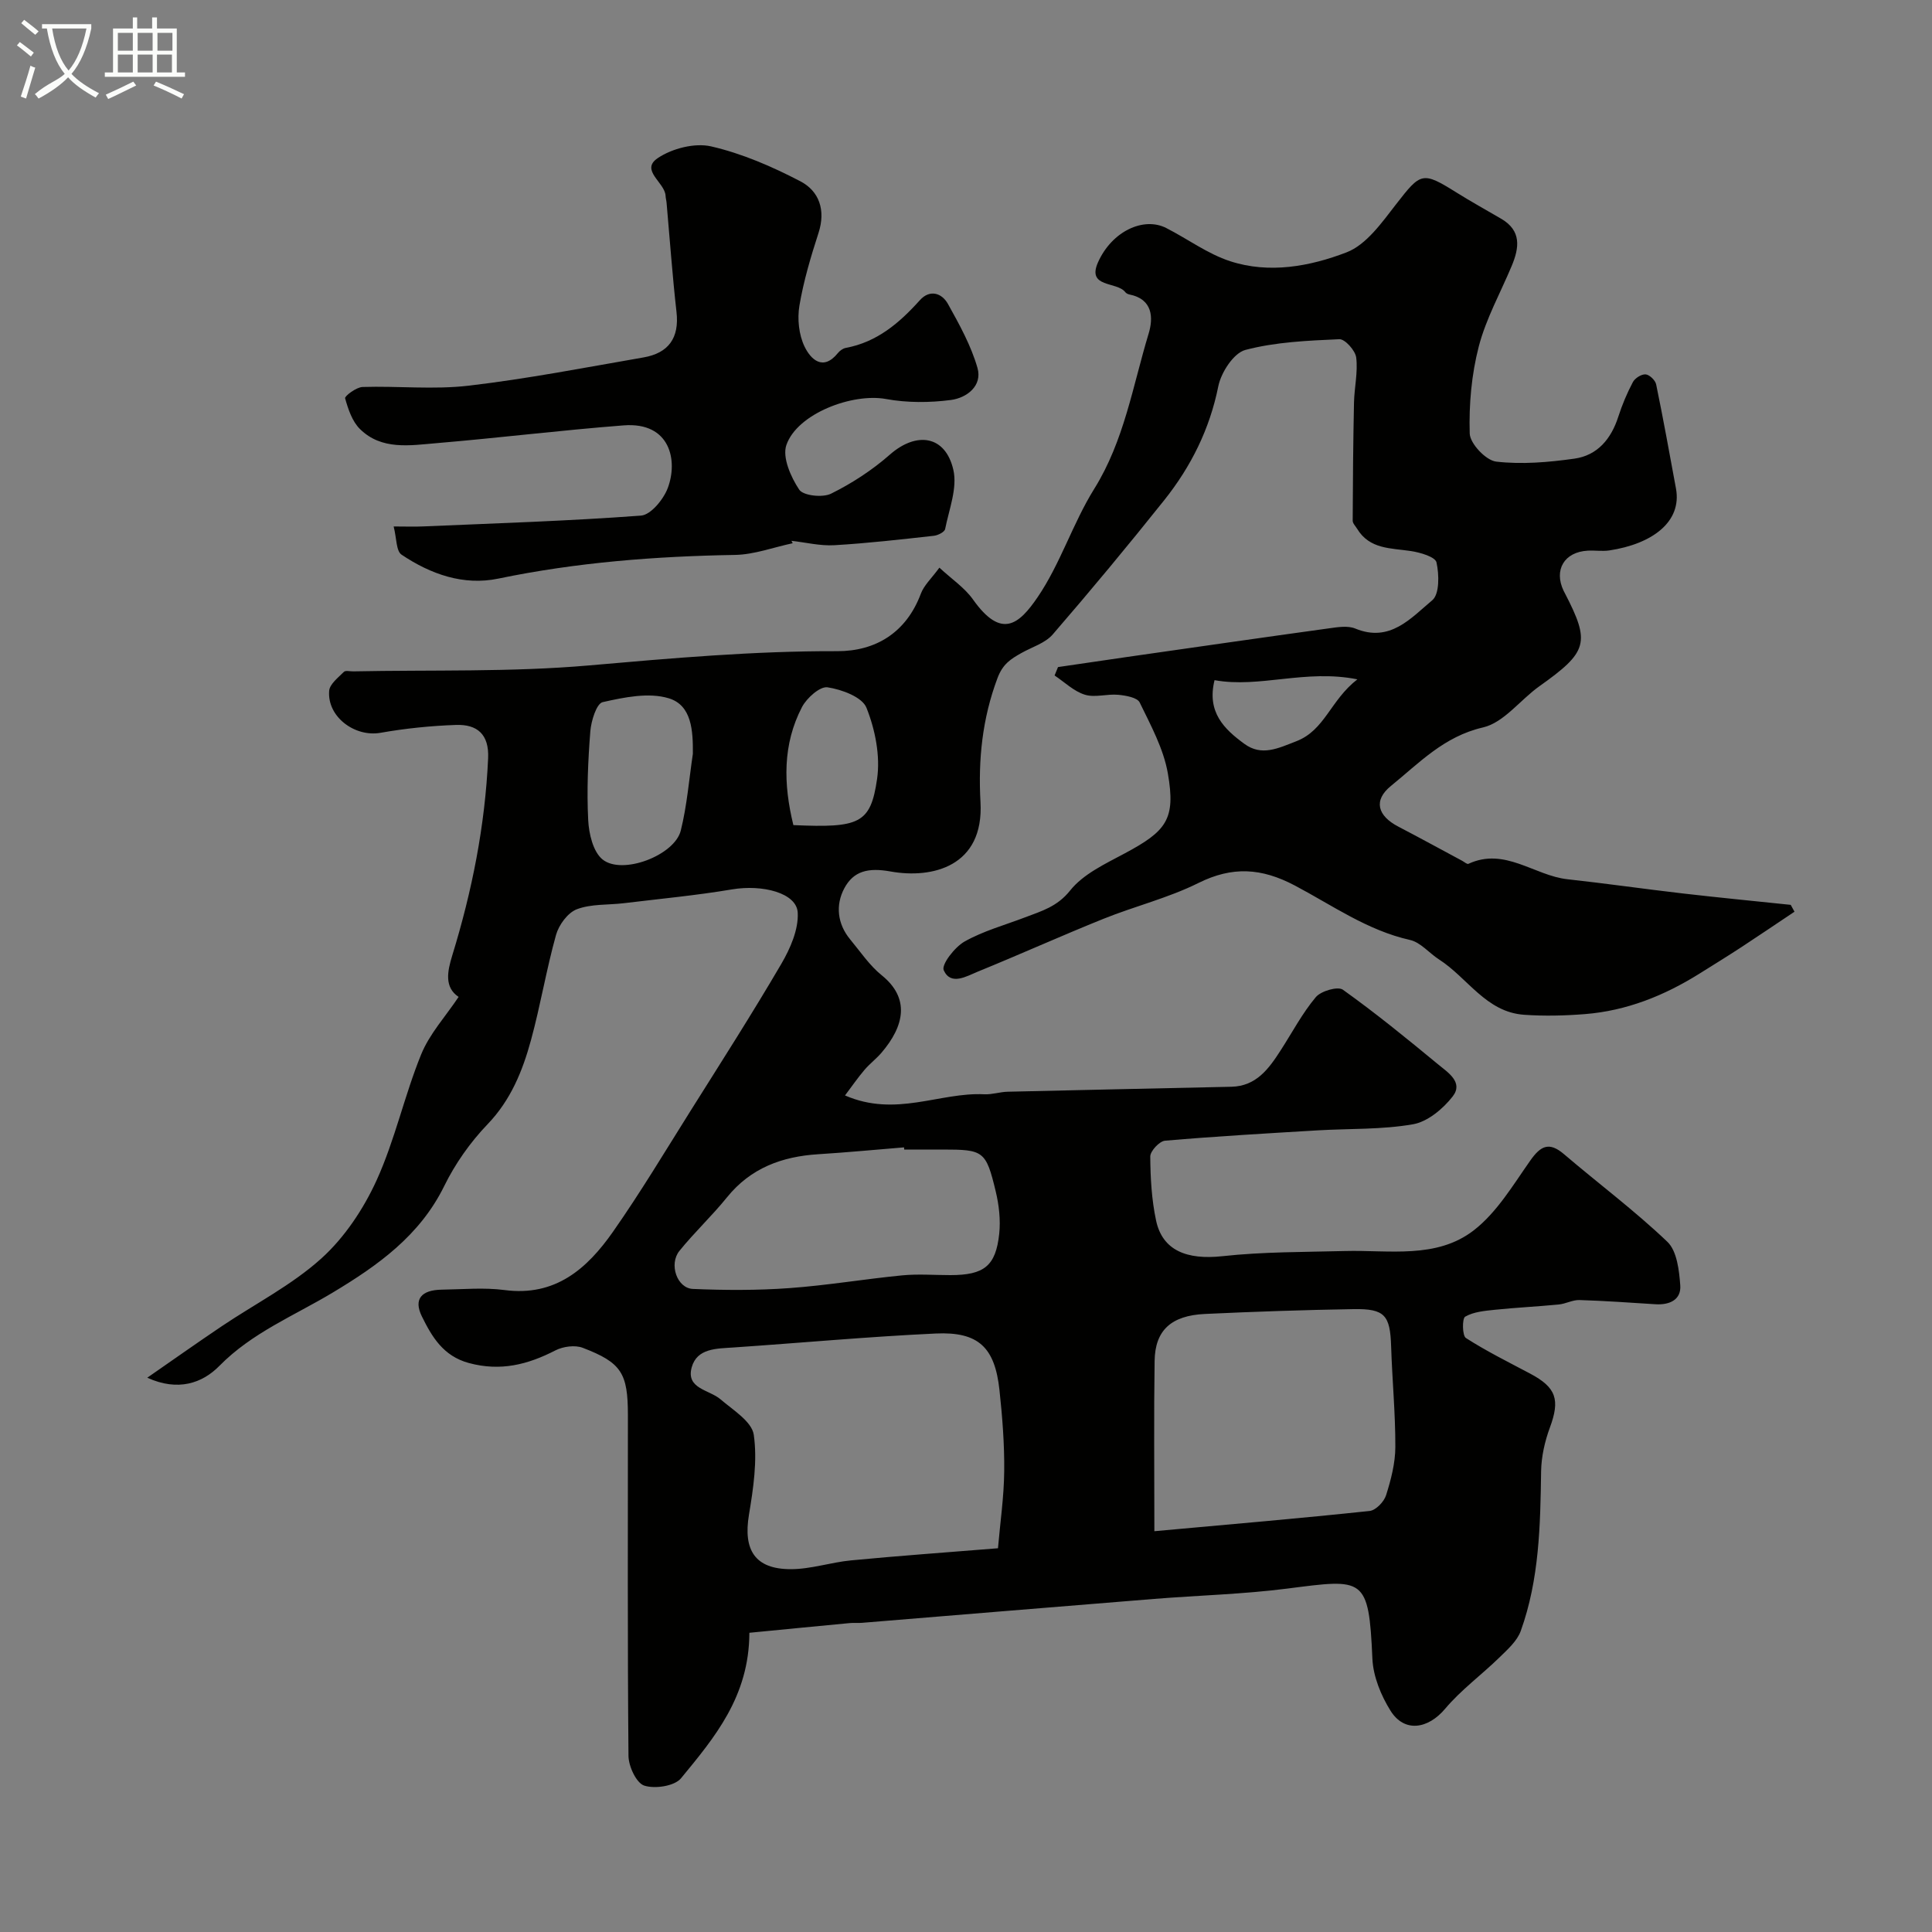 <svg enable-background="new 0 0 400 400" viewBox="0 0 400 400" xmlns="http://www.w3.org/2000/svg"><rect x="0" y="0" width="400" height="400" fill="#808080" stroke="none"/><path d="m6.4 11.7c-1-.8-1.9-1.6-2.9-2.3l.6-.7c.9.7 1.9 1.4 2.9 2.2zm-2.1 8.3c.7-2.1 1.4-4.2 2-6.4.2.1.6.3 1 .4-.7 2.3-1.3 4.4-1.9 6.4zm3-12.8c-1.1-.9-2.1-1.7-2.9-2.4l.6-.7c1 .8 2 1.5 3 2.4zm1.4-1.3v-.9h10.2v.9c-.9 4.2-2.3 7.3-4.1 9.4 1.3 1.4 3.2 2.7 5.7 4-.2.2-.4.5-.7.9-2.5-1.4-4.4-2.7-5.7-4.2-1.4 1.5-3.5 3-6.1 4.4 0 0 0 0-.1-.1-.3-.4-.5-.7-.7-.8 2.7-2.3 4.7-2.8 6.2-4.2-1.8-2.2-3-5.3-3.7-9.4zm9.2 0h-7.1c.6 3.8 1.7 6.7 3.4 8.7 1.7-2 2.9-4.8 3.7-8.7z" fill="#fbfcfa"/><path d="m31.6 3.6h.9v2.3h4.1v9.1h1.7v.9h-16.6v-.9h1.7v-9.1h4.1v-2.3h.9v2.3h3.1v-2.3zm-4 13.3.6.8c-1.9.9-3.8 1.9-5.8 2.8-.2-.3-.3-.6-.5-.9 2-.9 3.9-1.8 5.7-2.7zm-3.2-10.1v3.7h3.1v-3.7zm0 4.5v3.7h3.1v-3.7zm4.1-4.5v3.7h3.1v-3.7zm0 4.5v3.7h3.1v-3.7zm9.1 9.1c-2.1-1.1-4.1-2-5.8-2.7l.5-.8c2.2.9 4.1 1.8 5.8 2.6zm-1.9-13.6h-3.1v3.7h3.1zm-3.2 4.5v3.7h3.1v-3.7z" fill="#fbfcfa"/><g fill="#010100"><path d="m30.49 285.24c5.14-3.56 10.25-7.18 15.44-10.67 6.9-4.64 14.48-8.5 20.59-14.01 4.81-4.34 8.74-10.25 11.45-16.19 3.8-8.35 5.75-17.52 9.22-26.05 1.74-4.28 5.08-7.9 7.76-11.92-2.97-1.99-2.35-5.22-1.32-8.57 4.1-13.32 6.8-26.87 7.43-40.84.23-4.99-2.29-7.05-6.65-6.9-5.23.18-10.49.72-15.64 1.63-5.3.93-11.05-3.3-10.62-8.69.11-1.4 1.87-2.74 3.05-3.93.34-.34 1.28-.08 1.95-.1 16.27-.33 32.61.18 48.78-1.23 17.13-1.5 34.19-3.01 51.41-2.95 7.93.02 14.29-3.82 17.31-11.9.66-1.76 2.22-3.18 3.84-5.39 2.57 2.38 5.23 4.15 6.96 6.59 5.89 8.3 9.53 5.16 13.38-.48 4.72-6.93 7.27-15.29 11.72-22.43 6.2-9.95 7.97-21.28 11.26-32.13.99-3.26.89-7.14-3.97-8.11-.31-.06-.67-.24-.86-.48-1.72-2.26-8.04-.83-5.64-6.2 2.89-6.45 9.45-9.45 14.1-7.09 4.44 2.26 8.58 5.36 13.25 6.88 8.09 2.64 16.52 1.08 24.09-1.83 4.12-1.58 7.34-6.2 10.28-9.98 5.11-6.58 5.42-6.83 12.49-2.41 3.04 1.9 6.17 3.63 9.27 5.44 4.23 2.48 3.73 6.01 2.16 9.76-2.32 5.55-5.32 10.92-6.82 16.69-1.5 5.8-2.05 12-1.87 18 .06 2.09 3.35 5.57 5.47 5.82 5.31.62 10.85.14 16.2-.61 4.77-.67 7.61-4.08 9.09-8.68.79-2.46 1.81-4.89 3.02-7.17.43-.82 1.78-1.67 2.64-1.6.81.07 2.01 1.23 2.18 2.08 1.48 7.16 2.77 14.35 4.1 21.54 1.28 6.92-4.92 11.49-13.79 12.83-1.47.22-3-.04-4.49.05-4.84.27-7.05 3.98-4.98 8.31.07.15.15.29.23.44 5.35 10.31 4.79 12.19-5.25 19.32-3.97 2.82-7.36 7.54-11.68 8.53-8.08 1.86-13.22 7.38-19.04 12.1-3.7 2.99-2.8 6.19 1.53 8.44 4.44 2.31 8.82 4.72 13.23 7.08.42.23.99.74 1.26.62 7.56-3.51 13.64 2.44 20.53 3.19 7.97.87 15.91 2.02 23.87 2.94 7.44.86 14.89 1.58 22.34 2.36.26.47.52.95.78 1.42-3.66 2.44-7.29 4.91-10.97 7.32-2.88 1.88-5.81 3.69-8.72 5.51-7.28 4.55-15.09 7.69-23.71 8.37-4.17.33-8.39.43-12.56.14-7.91-.54-11.72-7.67-17.64-11.46-2.04-1.31-3.81-3.54-6-4.03-8.84-1.98-16.11-7.19-23.86-11.28-6.9-3.64-12.93-4.01-19.96-.51-6.23 3.1-13.14 4.79-19.62 7.4-8.73 3.51-17.32 7.39-26.03 10.94-2.35.96-5.61 2.97-7.07-.28-.53-1.17 2.28-4.8 4.32-5.95 3.89-2.19 8.32-3.4 12.54-5.01 3.41-1.3 6.64-2.2 9.31-5.55 2.7-3.39 7.22-5.5 11.22-7.64 8.75-4.67 10.67-7.09 9.01-16.62-.89-5.09-3.53-9.93-5.83-14.67-.5-1.03-2.87-1.44-4.43-1.59-2.3-.22-4.82.63-6.92-.02-2.28-.7-4.2-2.6-6.27-3.98.24-.58.48-1.16.71-1.74 4.79-.7 9.57-1.41 14.36-2.1 13.91-1.99 27.82-4 41.75-5.92 1.8-.25 3.89-.6 5.45.05 7.18 2.96 11.51-2.18 15.92-5.86 1.52-1.27 1.44-5.32.88-7.84-.25-1.15-3.37-2.06-5.29-2.35-4.15-.63-8.55-.34-11.14-4.61-.33-.55-.92-1.12-.92-1.67.03-8.15.1-16.3.27-24.44.07-3.12.83-6.29.46-9.34-.18-1.45-2.32-3.85-3.49-3.8-6.53.29-13.2.57-19.46 2.22-2.42.64-5.02 4.65-5.6 7.51-1.79 8.91-5.67 16.66-11.21 23.61-7.51 9.41-15.2 18.68-23.07 27.78-1.56 1.81-4.29 2.61-6.49 3.85-2.17 1.23-3.84 2.23-4.95 5.19-3.16 8.41-4.01 16.93-3.52 25.69.74 13.34-10.02 15.9-18.62 14.35-4.61-.83-7.67-.12-9.59 3.51-1.83 3.46-1.44 7.34 1.25 10.58 2.1 2.53 3.99 5.37 6.51 7.4 5.88 4.74 4.72 10.46-.05 16.04-1.08 1.26-2.44 2.28-3.52 3.55-1.38 1.62-2.59 3.38-4.03 5.29 10.55 4.59 19.6-.7 28.83-.24 1.61.08 3.25-.5 4.88-.53 15.43-.37 30.87-.68 46.3-1.03 5.15-.12 7.75-3.75 10.19-7.54 2.39-3.7 4.46-7.66 7.27-11.01 1.07-1.28 4.57-2.29 5.61-1.54 6.79 4.85 13.28 10.14 19.72 15.46 1.99 1.65 5.3 3.7 3.01 6.64-2 2.57-5.19 5.23-8.22 5.76-6.46 1.13-13.16.87-19.76 1.26-10.53.63-21.07 1.23-31.58 2.14-1.15.1-3.05 2.14-3.05 3.27.03 4.42.28 8.92 1.2 13.24 1.32 6.24 6.4 8.2 13.74 7.4 8.4-.92 16.92-.85 25.39-1.07 9.13-.24 18.93 1.7 26.67-4.3 4.77-3.7 8.11-9.36 11.68-14.43 2.15-3.05 3.89-3.96 6.98-1.32 7.11 6.07 14.64 11.69 21.4 18.14 1.99 1.9 2.44 5.91 2.67 9.01.22 3-2.22 4.1-5.12 3.92-5.25-.33-10.51-.71-15.76-.87-1.41-.04-2.83.78-4.27.92-4.42.43-8.87.64-13.29 1.1-2.09.22-4.36.42-6.09 1.42-.65.37-.61 3.93.15 4.42 4.25 2.73 8.81 4.99 13.28 7.36 5.46 2.89 6.24 5.42 4.1 11.2-1.05 2.85-1.76 6-1.81 9.03-.16 11.2-.37 22.38-4.21 33.05-.75 2.09-2.73 3.85-4.4 5.48-3.7 3.61-7.96 6.72-11.27 10.65-3.53 4.19-8.42 4.99-11.29.41-1.98-3.16-3.59-7.1-3.76-10.76-.75-17.1-1.73-16.57-17.63-14.54-9.14 1.17-18.39 1.4-27.58 2.14-20.16 1.62-40.32 3.3-60.48 4.95-.83.07-1.67-.03-2.5.05-6.91.65-13.81 1.33-20.8 2.01-.04 13.22-7.23 21.7-14.15 30.12-1.34 1.63-5.4 2.24-7.62 1.52-1.63-.53-3.24-3.99-3.26-6.16-.21-23.53-.12-47.03-.12-70.53 0-8.68-1.3-10.87-9.35-13.95-1.61-.62-4.06-.28-5.65.53-5.73 2.95-11.37 4.39-17.92 2.62-5.35-1.45-7.67-5.47-9.74-9.66-1.75-3.57-.1-5.47 4.13-5.53 4.33-.06 8.73-.48 12.99.08 10.53 1.39 17.1-4.43 22.44-12.05 5.7-8.14 10.81-16.68 16.1-25.1 6.33-10.07 12.75-20.1 18.75-30.36 1.86-3.18 3.6-7.13 3.41-10.63-.22-4.09-7.31-5.87-13.61-4.81-7.42 1.25-14.93 1.95-22.41 2.86-3.26.39-6.74.12-9.71 1.25-1.88.71-3.73 3.24-4.31 5.31-2.01 7.19-3.22 14.6-5.19 21.8-1.74 6.37-4.17 12.39-8.99 17.41-3.57 3.72-6.69 8.14-8.96 12.77-5.06 10.3-13.73 16.45-23.12 22.09-7.96 4.78-16.67 8.28-23.42 15.14-3.53 3.61-8.59 5.37-14.95 2.47zm176.13 35.31c.45-5.27 1.24-10.61 1.29-15.95.06-5.6-.38-11.22-.98-16.79-.95-8.85-4.34-12.13-13.19-11.72-13.97.65-27.91 1.94-41.87 2.89-3.5.24-7.56.14-8.66 4.11-1.23 4.45 3.63 4.62 5.96 6.62 2.59 2.22 6.49 4.6 6.89 7.34.77 5.38-.09 11.11-1 16.58-1.21 7.3 1.26 11.24 8.64 11.25 4.17.01 8.32-1.42 12.51-1.82 9.67-.93 19.36-1.62 30.41-2.51zm32.38-3.53c16.1-1.46 30.34-2.68 44.56-4.19 1.28-.13 2.98-1.9 3.41-3.25 1.02-3.23 1.91-6.65 1.92-10 .02-6.93-.65-13.85-.87-20.78-.2-6.49-1.29-7.87-7.78-7.76-10.26.17-20.52.52-30.77 1-7.01.33-10.33 3.4-10.42 9.73-.17 11.23-.05 22.45-.05 35.25zm-51.79-79.02c-.01-.15-.02-.3-.04-.45-5.92.48-11.83 1.05-17.75 1.42-7.52.47-14 2.85-18.91 8.93-3.1 3.84-6.74 7.24-9.84 11.08-2.23 2.76-.5 7.74 2.78 7.88 6.64.28 13.33.31 19.96-.17 7.82-.56 15.57-1.88 23.38-2.64 3.3-.32 6.66-.05 9.99-.05 6.96-.01 9.39-1.87 10.1-8.58.3-2.88-.05-5.94-.73-8.77-2.01-8.37-2.52-8.65-10.94-8.65-2.67 0-5.33 0-8 0zm-43.76-81.94c.04-4.73-.21-10.05-5-11.49-4.15-1.26-9.23-.2-13.67.8-1.28.29-2.39 3.89-2.56 6.05-.48 6.1-.75 12.26-.44 18.36.14 2.83 1.01 6.57 2.97 8.16 4.08 3.3 14.94-.85 16.2-5.99 1.29-5.18 1.71-10.58 2.5-15.89zm20.81 14.77c13.69.6 15.99-.28 17.33-9.56.69-4.77-.39-10.21-2.2-14.74-.88-2.22-5.13-3.79-8.06-4.23-1.57-.23-4.3 2.21-5.28 4.08-4.04 7.75-3.87 15.96-1.79 24.45zm87.2-30.01c-1.65 6.64 2.03 10.16 6.18 13.19 3.57 2.61 6.95.93 10.74-.54 5.93-2.29 7.04-8.47 12.65-12.82-10.78-2.16-20.22 1.87-29.57.17z"/><path d="m164.12 112.47c-3.98.84-7.95 2.35-11.94 2.42-16.48.28-32.81 1.54-48.99 4.9-7.25 1.51-14.04-.92-20.05-4.95-1.14-.76-1.01-3.41-1.64-5.84 2.53 0 4.33.07 6.12-.01 15.04-.65 30.09-1.12 45.09-2.24 2.03-.15 4.64-3.34 5.53-5.67 2.17-5.71.54-13.76-9.12-13.01-12.93 1-25.81 2.59-38.73 3.68-5.48.46-11.38 1.5-15.86-2.92-1.61-1.58-2.45-4.12-3.08-6.37-.12-.45 2.32-2.3 3.61-2.34 7.33-.23 14.74.58 21.98-.27 12.13-1.42 24.15-3.76 36.2-5.85 5.17-.9 7.44-4.03 6.82-9.43-.85-7.5-1.38-15.04-2.05-22.56-.04-.49-.19-.98-.21-1.47-.13-2.78-5.36-5.3-1.6-7.82 2.97-1.99 7.66-3.19 11.04-2.41 6.38 1.47 12.61 4.17 18.46 7.22 3.9 2.03 5.29 5.98 3.77 10.68-1.6 4.94-3.1 9.97-3.96 15.07-.46 2.73-.12 6.04 1.07 8.49 1.24 2.55 3.78 5.19 6.91 1.31.39-.48 1.03-.94 1.62-1.05 6.47-1.2 11.1-5.16 15.34-9.88 2.05-2.28 4.54-1.51 5.82.79 2.36 4.24 4.77 8.59 6.1 13.21 1.08 3.76-2.24 6.23-5.48 6.66-4.42.58-9.09.6-13.46-.2-6.94-1.27-18.37 3.01-20.62 9.53-.88 2.55.92 6.63 2.66 9.24.85 1.26 4.85 1.69 6.59.83 4.34-2.15 8.53-4.88 12.17-8.08 5.52-4.85 11.51-4 13.15 3.14.87 3.77-.89 8.19-1.7 12.26-.12.62-1.49 1.31-2.34 1.4-6.86.76-13.73 1.55-20.61 1.95-2.93.17-5.91-.58-8.87-.91.08.16.17.33.26.5z"/></g></svg>
